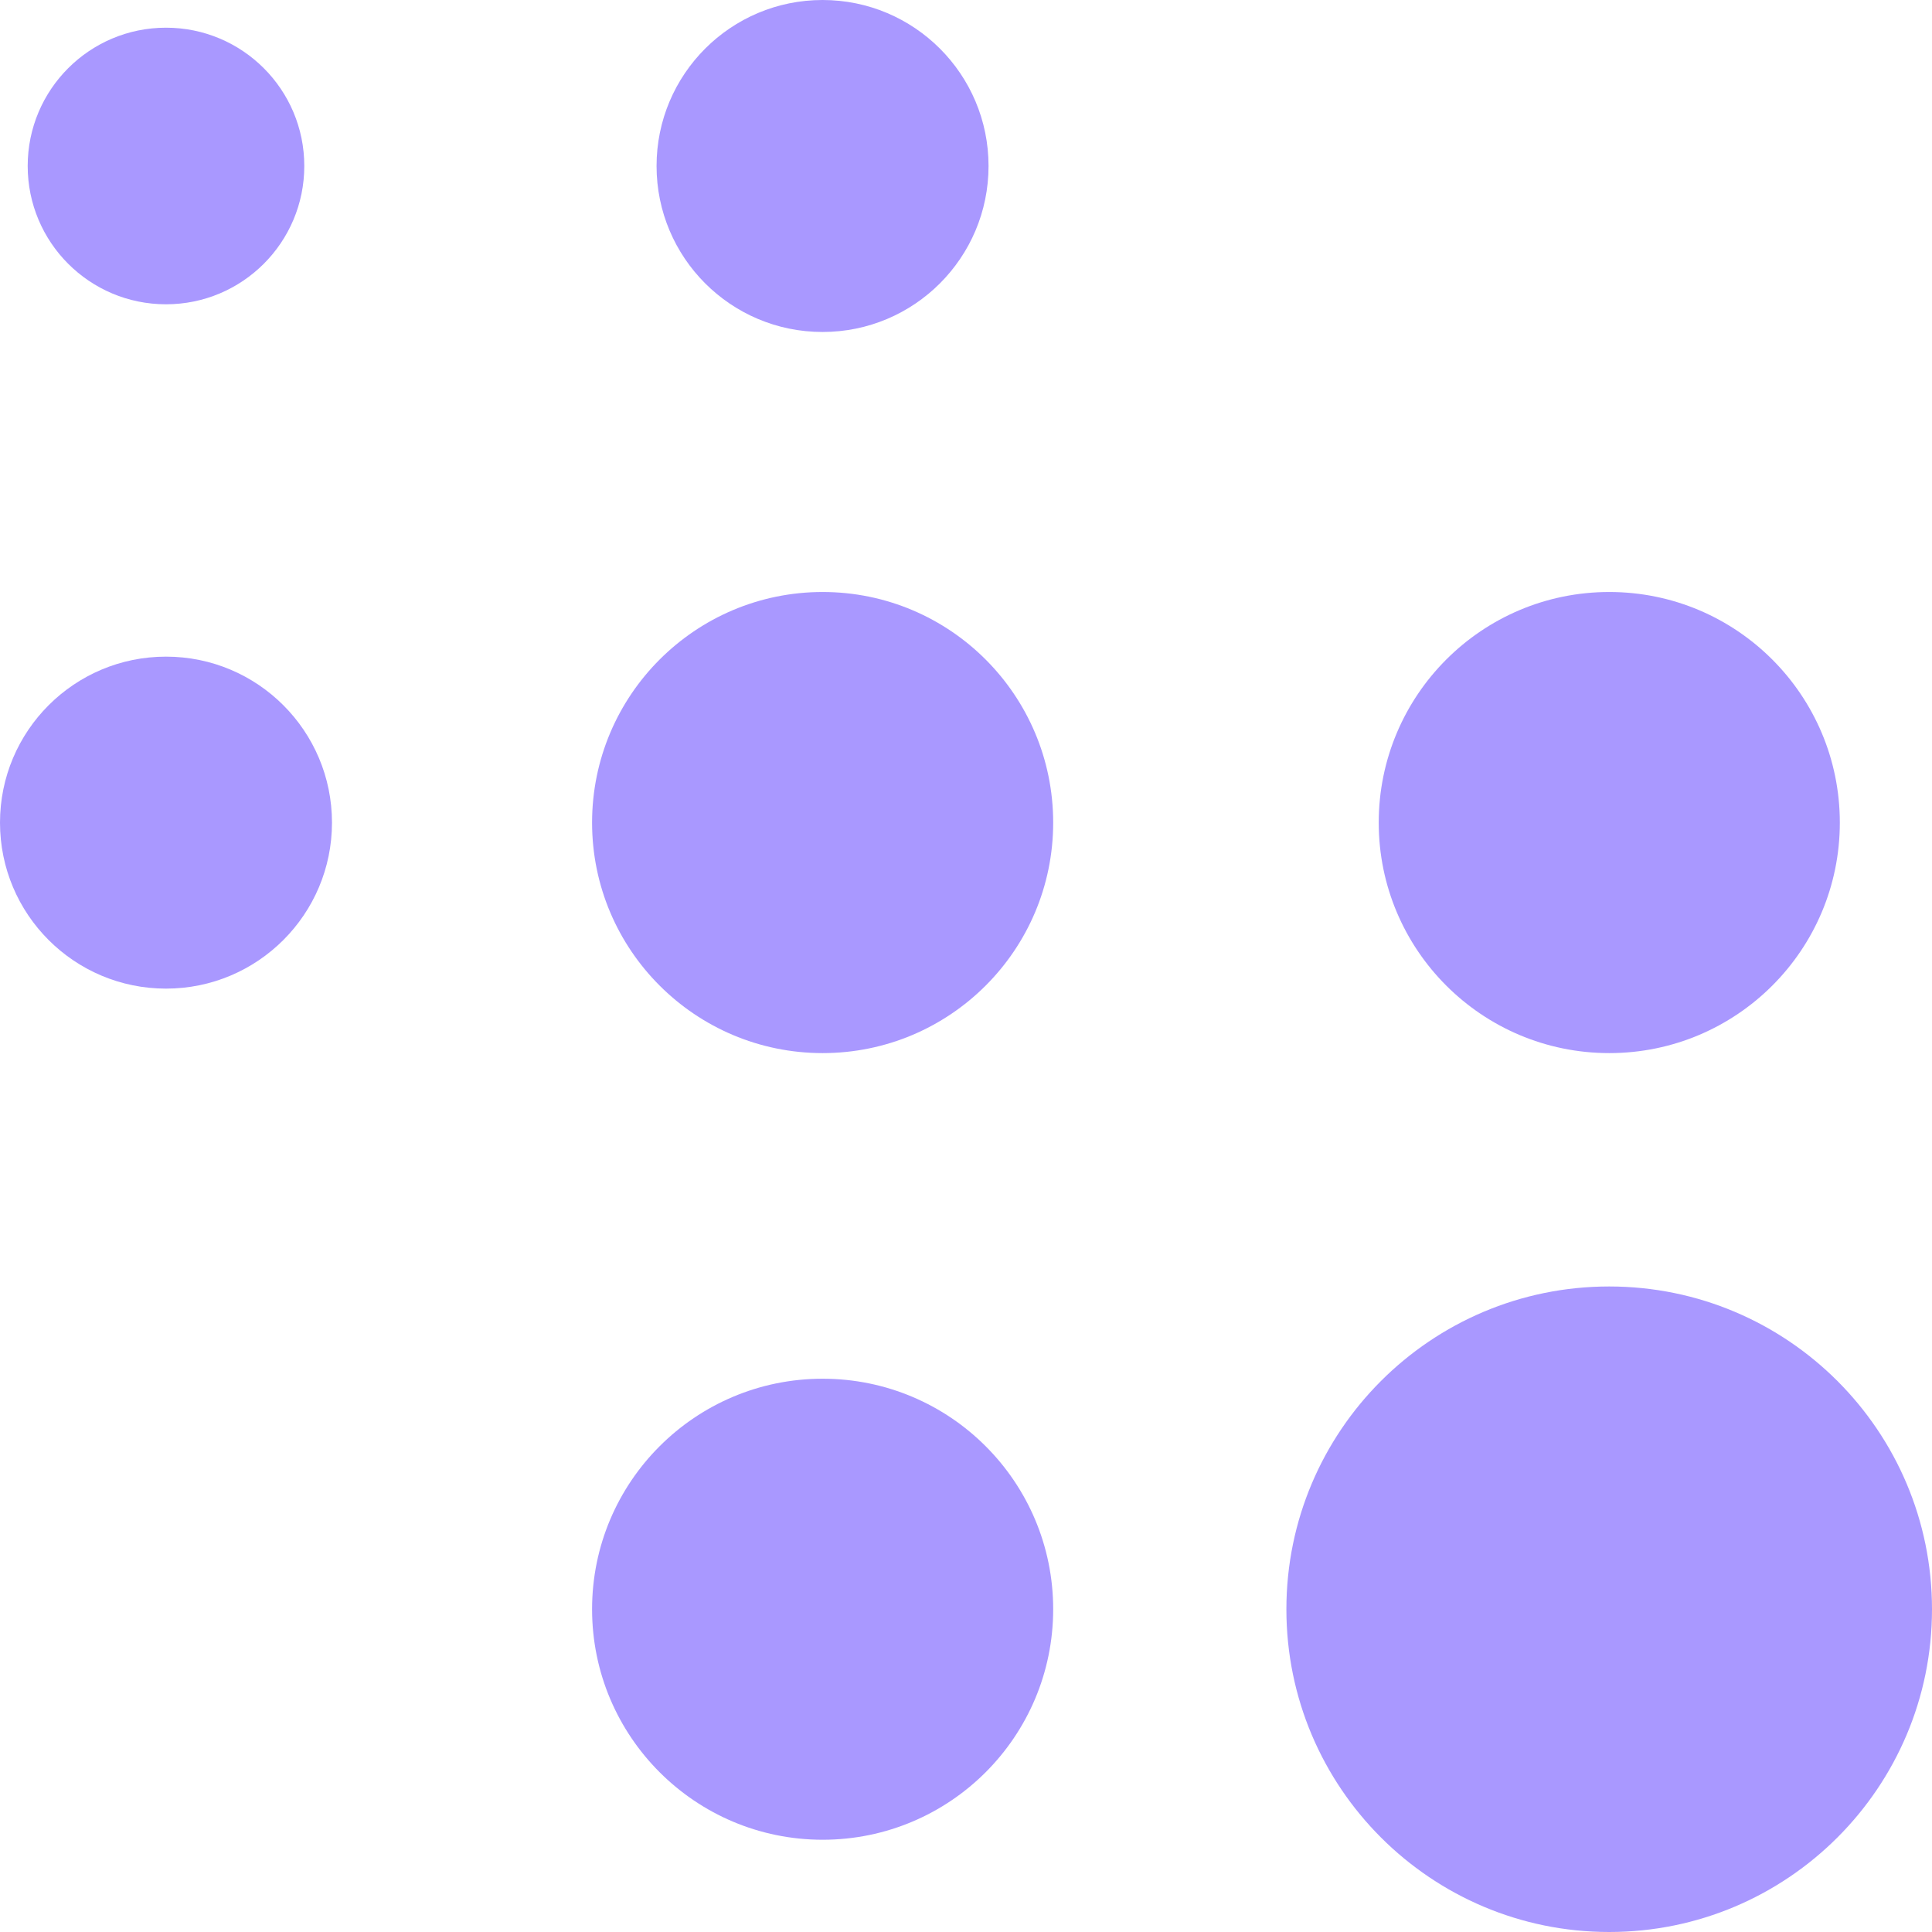 <svg width="24" height="24" viewBox="0 0 24 24" fill="none" xmlns="http://www.w3.org/2000/svg">
<g clip-path="url(#clip0_630_4896)">
<path d="M19.99 24C22.204 24 24 22.205 24 19.991C24 17.776 22.204 15.981 19.99 15.981C17.776 15.981 15.98 17.776 15.98 19.991C15.98 22.205 17.776 24 19.99 24Z" fill="#A998FF"/>
<path d="M10.219 13.082C11.801 13.082 13.083 11.8 13.083 10.219C13.083 8.637 11.801 7.354 10.219 7.354C8.638 7.354 7.355 8.637 7.355 10.219C7.355 11.8 8.638 13.082 10.219 13.082Z" fill="#A998FF"/>
<path d="M19.991 13.082C21.573 13.082 22.855 11.8 22.855 10.219C22.855 8.637 21.573 7.354 19.991 7.354C18.409 7.354 17.127 8.637 17.127 10.219C17.127 11.8 18.409 13.082 19.991 13.082Z" fill="#A998FF"/>
<path d="M10.219 22.854C11.801 22.854 13.083 21.572 13.083 19.99C13.083 18.409 11.801 17.127 10.219 17.127C8.638 17.127 7.355 18.409 7.355 19.99C7.355 21.572 8.638 22.854 10.219 22.854Z" fill="#A998FF"/>
<path d="M2.062 3.78C3.011 3.78 3.78 3.011 3.78 2.062C3.78 1.113 3.011 0.344 2.062 0.344C1.113 0.344 0.344 1.113 0.344 2.062C0.344 3.011 1.113 3.78 2.062 3.78Z" fill="#A998FF"/>
<path d="M2.062 12.281C3.201 12.281 4.124 11.358 4.124 10.219C4.124 9.08 3.201 8.157 2.062 8.157C0.923 8.157 0 9.08 0 10.219C0 11.358 0.923 12.281 2.062 12.281Z" fill="#A998FF"/>
<path d="M10.218 4.124C11.357 4.124 12.28 3.201 12.28 2.062C12.28 0.923 11.357 0 10.218 0C9.079 0 8.156 0.923 8.156 2.062C8.156 3.201 9.079 4.124 10.218 4.124Z" fill="#A998FF"/>
</g>
<defs>
<clipPath id="clip0_630_4896">
<rect width="24" height="24" fill="white"/>
</clipPath>
</defs>
</svg>
